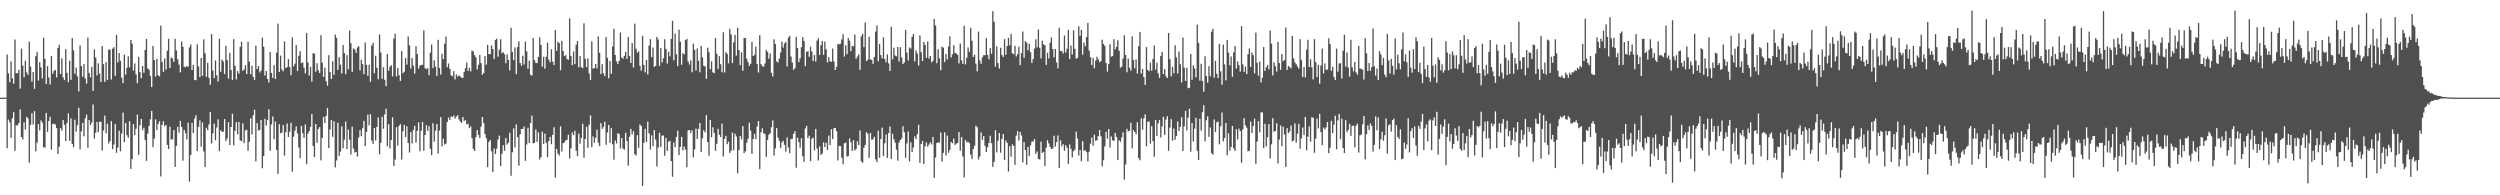 <svg xmlns="http://www.w3.org/2000/svg" width="1920" height="150"><path fill="#4f4f4f" d="M0 75h1v1H0zM1 75h1v1H1zM2 75h1v1H2zM3 75h1v1H3zM4 75h1v1H4zM5 41.817h1v72.062H5zM6 56.344h1v35.452H6zM7 63.137h1v30.849H7zM8 47.12h1v58.695H8zM9 60.068h1v30.817H9zM10 64.245h1v21.904H10zM11 30.331h1v85.479H11zM12 56.232h1v40.041H12zM13 56.202h1v40.06H13zM14 53.62h1v40.879H14zM15 68.115h1v15.885H15zM16 37.315h1v67.912H16zM17 50.361h1v56.713H17zM18 59.356h1v34.452H18zM19 46.658h1v52.82H19zM20 55.55h1v34.138H20zM21 57.543h1v33.367H21zM22 31.931h1v92.985H22zM23 51.16h1v44.807H23zM24 62.704h1v24.28H24zM25 55.282h1v40.417H25zM26 68.314h1v17.043H26zM27 43.197h1v73.044H27zM28 39.835h1v69.725H28zM29 61.942h1v33.333H29zM30 47.706h1v52.444H30zM31 51.78h1v40.762H31zM32 60.194h1v33.909H32zM33 29.006h1v84.198H33zM34 45.149h1v68.084H34zM35 64.403h1v22.351H35zM36 50.768h1v50.52H36zM37 59.509h1v33.399H37zM38 64.89h1v24.752H38zM39 43.085h1v71.84H39zM40 56.516h1v38.796H40zM41 54.453h1v40.497H41zM42 53.666h1v41.978H42zM43 59.402h1v39.014H43zM44 36.903h1v81.325H44zM45 34.403h1v78.359H45zM46 56.786h1v41.575H46zM47 44.808h1v55.431H47zM48 59.381h1v32.74H48zM49 61.542h1v34.303H49zM50 37.72h1v70.606H50zM51 55.998h1v38.496H51zM52 63.055h1v23.989H52zM53 46.623h1v61.47H53zM54 61.359h1v29.579H54zM55 29.148h1v81.449H55zM56 38.589h1v74.461H56zM57 56.689h1v35.248H57zM58 51.938h1v49.137H58zM59 58.644h1v37.505H59zM60 70.118h1v12.598H60zM61 34.866h1v79.78H61zM62 50.789h1v50.133H62zM63 58.905h1v35.523H63zM64 49.189h1v55.514H64zM65 60.201h1v30.687H65zM66 64.238h1v23.786H66zM67 28.903h1v84.61H67zM68 56.017h1v36.079H68zM69 59.386h1v36.608H69zM70 51.308h1v42.815H70zM71 69.814h1v10.433H71zM72 37.832h1v68.688H72zM73 44.154h1v57.793H73zM74 57.948h1v35.688H74zM75 48.64h1v52.703H75zM76 56.474h1v36.963H76zM77 63.025h1v30.611H77zM78 35.321h1v80.357H78zM79 49.326h1v50.87H79zM80 62.888h1v25.951H80zM81 47.71h1v54.761H81zM82 61.343h1v33.756H82zM83 38.052h1v72.071H83zM84 38.132h1v70.19H84zM85 61.1h1v32.001H85zM86 37.386h1v77.267H86zM87 36.273h1v74.731H87zM88 58.223h1v37.079H88zM89 26.807h1v90.549H89zM90 48.003h1v65.306H90zM91 40.681h1v59.718H91zM92 46.745h1v69.437H92zM93 59.647h1v42.907H93zM94 63.771h1v22.76H94zM95 41.938h1v67.226H95zM96 57.289h1v37.205H96zM97 52.018h1v51.831H97zM98 43.288h1v62.506H98zM99 51.73h1v41.424H99zM100 30.723h1v98.995H100zM101 33.41h1v88.748H101zM102 54.204h1v41.041H102zM103 48.766h1v55.077H103zM104 57.09h1v41.799H104zM105 63.828h1v24.182H105zM106 43.625h1v75.322H106zM107 55.348h1v40.925H107zM108 60.036h1v31.357H108zM109 50.672h1v49.258H109zM110 55.804h1v42.298H110zM111 38.345h1v69.096H111zM112 29.853h1v93.676H112zM113 52.551h1v50.032H113zM114 53.604h1v43.065H114zM115 58.303h1v33.314H115zM116 66.891h1v18.254H116zM117 35.234h1v77.787H117zM118 46.145h1v60.304H118zM119 58.781h1v32.852H119zM120 45.325h1v54.61H120zM121 57.756h1v37.363H121zM122 58.697h1v34.369H122zM123 19.682h1v115.839H123zM124 47.495h1v48.473H124zM125 55.211h1v37.901H125zM126 44.93h1v52.106H126zM127 53.391h1v42.628H127zM128 38.985h1v72.319H128zM129 29.762h1v84.681H129zM130 52.242h1v45.127H130zM131 44.213h1v63.076H131zM132 44.875h1v62.062H132zM133 47.511h1v52.378H133zM134 29.794h1v98.4H134zM135 38.731h1v73.278H135zM136 45.511h1v51.865H136zM137 49.59h1v52.289H137zM138 55.529h1v37.317H138zM139 31.908h1v65.635H139zM140 35.928h1v87.464H140zM141 51.189h1v48.528H141zM142 51.746h1v50.538H142zM143 50.688h1v56.331H143zM144 51.322h1v42.902H144zM145 36.404h1v103.04H145zM146 34.174h1v84.807H146zM147 53.755h1v40.565H147zM148 49.94h1v52.261H148zM149 61.517h1v29.588H149zM150 61.535h1v26.938H150zM151 34h1v82.033H151zM152 51.093h1v46.317H152zM153 59.203h1v33.298H153zM154 44.433h1v68.183H154zM155 58.218h1v35.834H155zM156 30.224h1v86.075H156zM157 40.917h1v87.377H157zM158 58.923h1v39.167H158zM159 48.356h1v51.65H159zM160 59.752h1v35.839H160zM161 65.103h1v20.945H161zM162 26.145h1v84.046H162zM163 54.22h1v48.201H163zM164 59.99h1v34.864H164zM165 46.445h1v61.25H165zM166 57.873h1v40.03H166zM167 62.622h1v29.046H167zM168 29.823h1v86.246H168zM169 55.103h1v44.96H169zM170 45.779h1v55.505H170zM171 47.182h1v53.953H171zM172 56.861h1v34.603H172zM173 35.179h1v73.147H173zM174 46.111h1v60.288H174zM175 60.356h1v33.509H175zM176 40.656h1v70.703H176zM177 53.684h1v43.875H177zM178 61.379h1v25.981H178zM179 30.128h1v81.426H179zM180 50.514h1v49.945H180zM181 60.956h1v32.886H181zM182 54.678h1v48.393H182zM183 56.582h1v37.038H183zM184 35.966h1v71.847H184zM185 31.984h1v76.546H185zM186 54.366h1v40.295H186zM187 53.355h1v56.613H187zM188 50.013h1v50.158H188zM189 56.907h1v42.802H189zM190 32.071h1v83.69H190zM191 47.385h1v61.442H191zM192 56.911h1v33.973H192zM193 50.505h1v52.783H193zM194 58.99h1v29.59H194zM195 61.338h1v22.923H195zM196 35.083h1v88.803H196zM197 52.975h1v41.561H197zM198 50.805h1v49.455H198zM199 55.637h1v44.173H199zM200 54.24h1v37.901H200zM201 28.915h1v100.316H201zM202 35.834h1v84.001H202zM203 57.994h1v33.243H203zM204 54.494h1v41.982H204zM205 60.667h1v31.559H205zM206 63.462h1v20.382H206zM207 39.956h1v75.889H207zM208 55.998h1v39.613H208zM209 59.793h1v29.716H209zM210 50.011h1v56.871H210zM211 60.651h1v32.802H211zM212 40.439h1v74.69H212zM213 18.146h1v115.358H213zM214 55.257h1v40.156H214zM215 42.716h1v59.583H215zM216 53.295h1v48.485H216zM217 54.808h1v41.229H217zM218 31.76h1v87.725H218zM219 52.288h1v49.336H219zM220 51.505h1v43.314H220zM221 45.358h1v59.847H221zM222 51.53h1v49.625H222zM223 57.811h1v36.494H223zM224 28.677h1v103.227H224zM225 50.967h1v54.006H225zM226 48.914h1v51.433H226zM227 34.63h1v62.435H227zM228 54.524h1v47.926H228zM229 42.785h1v70.591H229zM230 39.269h1v82.181H230zM231 48.452h1v48.267H231zM232 47.958h1v54.363H232zM233 52.075h1v53.861H233zM234 56.303h1v39.288H234zM235 25.383h1v100.719H235zM236 47.994h1v54.69H236zM237 58.035h1v42.591H237zM238 51.373h1v46.1H238zM239 62.645h1v24.841H239zM240 40.86h1v71.227H240zM241 41.226h1v79.391H241zM242 55.078h1v40.137H242zM243 48.582h1v61.069H243zM244 54.037h1v44.99H244zM245 56.065h1v41.508H245zM246 27.015h1v96.152H246zM247 48.166h1v57.72H247zM248 59.015h1v30.808H248zM249 51.952h1v42.63H249zM250 62.313h1v26.713H250zM251 65.82h1v17.008H251zM252 42.396h1v71.28H252zM253 55.362h1v44.09H253zM254 60.663h1v31.586H254zM255 46.999h1v58.121H255zM256 57.47h1v35.663H256zM257 26.53h1v102.051H257zM258 29.036h1v94.193H258zM259 53.661h1v40.659H259zM260 43.92h1v75.848H260zM261 49.784h1v66.661H261zM262 56.408h1v40.668H262zM263 34.63h1v79.256H263zM264 40.789h1v66.516H264zM265 56.941h1v36.459H265zM266 42.355h1v72.145H266zM267 53.176h1v46.288H267zM268 23.435h1v83.888H268zM269 33.192h1v85.514H269zM270 55.186h1v42.108H270zM271 37.223h1v76.773H271zM272 37.978h1v79.091H272zM273 40.615h1v76.034H273zM274 36.461h1v83.8H274zM275 35.529h1v70.091H275zM276 54.112h1v45.956H276zM277 45.856h1v58.769H277zM278 49.294h1v49.254H278zM279 56.973h1v35.855H279zM280 32.609h1v79.547H280zM281 49.894h1v51.499H281zM282 58.212h1v29.794H282zM283 49.693h1v46.594H283zM284 62.846h1v24.864H284zM285 35.017h1v72.936H285zM286 32.902h1v77.658H286zM287 56.298h1v42.124H287zM288 42.805h1v65.072H288zM289 52.045h1v45.452H289zM290 60.855h1v29.361H290zM291 26.484h1v92.039H291zM292 40.327h1v69.316H292zM293 60.505h1v29.213H293zM294 51.663h1v47.176H294zM295 61.292h1v26.576H295zM296 66.181h1v17.251H296zM297 41.398h1v70.952H297zM298 54.254h1v41.128H298zM299 51.256h1v62.772H299zM300 50.068h1v57.455H300zM301 58.656h1v31.513H301zM302 29.569h1v97.867H302zM303 25.854h1v96.713H303zM304 58.63h1v39.055H304zM305 52.105h1v59.819H305zM306 57.719h1v38.888H306zM307 62.176h1v33.095H307zM308 39.219h1v83.26H308zM309 56.156h1v44.566H309zM310 55.099h1v40.737H310zM311 44.483h1v60.767H311zM312 49.601h1v47.427H312zM313 28.029h1v81.835H313zM314 34.879h1v82.243H314zM315 52.643h1v48.842H315zM316 44.584h1v65.667H316zM317 50.372h1v49.451H317zM318 56.577h1v40.014H318zM319 35.582h1v73.857H319zM320 41.517h1v58.926H320zM321 52.679h1v41.327H321zM322 50.452h1v65.725H322zM323 49.94h1v50.531H323zM324 49.747h1v43.914H324zM325 23.314h1v92.46H325zM326 52.391h1v51.291H326zM327 53.197h1v42.927H327zM328 52.277h1v48.29H328zM329 57.706h1v39.213H329zM330 40.402h1v73.88H330zM331 34.225h1v85.01H331zM332 52.334h1v42.277H332zM333 46.328h1v62.403H333zM334 51.105h1v49.233H334zM335 58.331h1v36.922H335zM336 30.565h1v87.416H336zM337 52.126h1v48.116H337zM338 57.223h1v32.749H338zM339 41.286h1v71.135H339zM340 45.374h1v61.179H340zM341 33.593h1v77.436H341zM342 28.054h1v82.273H342zM343 51.617h1v42.083H343zM344 48.761h1v41.494H344zM345 52.821h1v39.425H345zM346 57.877h1v31.504H346zM347 58.58h1v31.309H347zM348 54.63h1v34.076H348zM349 61.008h1v30.112H349zM350 57.136h1v32.424H350zM351 58.905h1v29.577H351zM352 57.873h1v33.774H352zM353 58.694h1v34.651H353zM354 59.702h1v34.644H354zM355 59.834h1v30.016H355zM356 55.071h1v37.812H356zM357 52.35h1v39.913H357zM358 47.974h1v47.567H358zM359 54.417h1v40.627H359zM360 52.114h1v46.322H360zM361 54.909h1v42.223H361zM362 38.731h1v67.443H362zM363 39.647h1v74.681H363zM364 42.371h1v73.573H364zM365 44.103h1v61.254H365zM366 53.329h1v46.642H366zM367 49.768h1v53.816H367zM368 42.171h1v63.827H368zM369 48.507h1v48.798H369zM370 57.369h1v32.502H370zM371 56.094h1v38.501H371zM372 42.995h1v59.988H372zM373 49.647h1v56.473H373zM374 34.472h1v93.875H374zM375 41.501h1v67.562H375zM376 41.592h1v65.921H376zM377 34.863h1v81.385H377zM378 37.669h1v94.411H378zM379 45.257h1v68.851H379zM380 30.606h1v87.668H380zM381 29.702h1v84.488H381zM382 43.57h1v63.612H382zM383 38.161h1v65.988H383zM384 30.098h1v97.425H384zM385 40.846h1v77.251H385zM386 40.102h1v71.389H386zM387 41.668h1v74.118H387zM388 48.539h1v57.489H388zM389 41.81h1v69.178H389zM390 46.062h1v63.529H390zM391 53.996h1v47.958H391zM392 21.297h1v113.715H392zM393 39.99h1v76.97H393zM394 46.088h1v52.481H394zM395 36.433h1v76.713H395zM396 56.953h1v38.599H396zM397 36.095h1v69.162H397zM398 31.734h1v95.509H398zM399 48.376h1v54.802H399zM400 50.464h1v48.487H400zM401 42.771h1v56.276H401zM402 49.503h1v47.658H402zM403 31.908h1v91.616H403zM404 39.494h1v71.46H404zM405 52.863h1v45.26H405zM406 46.49h1v63.406H406zM407 57.369h1v37.098H407zM408 58.136h1v30.62H408zM409 29.253h1v80.824H409zM410 46.191h1v63.523H410zM411 48.182h1v51.332H411zM412 48.502h1v60.465H412zM413 43.687h1v58.018H413zM414 28.631h1v93.877H414zM415 34.518h1v86.146H415zM416 51.151h1v50.034H416zM417 43.595h1v67.006H417zM418 52.755h1v49.904H418zM419 43.687h1v65.928H419zM420 32.801h1v87.858H420zM421 45.811h1v62.525H421zM422 47.873h1v57.221H422zM423 37.791h1v72.943H423zM424 47.365h1v56.205H424zM425 49.967h1v47.755H425zM426 23.06h1v113.376H426zM427 39.061h1v75.317H427zM428 32.018h1v85.962H428zM429 33.067h1v86.306H429zM430 53.986h1v43.024H430zM431 31.4h1v84.928H431zM432 39.153h1v70.81H432zM433 43.121h1v66.251H433zM434 42.343h1v65.484H434zM435 45.433h1v61.932H435zM436 45.861h1v57.576H436zM437 14.138h1v107.507H437zM438 43.055h1v70.895H438zM439 50.059h1v51.65H439zM440 39.581h1v64.223H440zM441 49.276h1v51.199H441zM442 34.371h1v81.27H442zM443 31.485h1v88.457H443zM444 51.679h1v50.961H444zM445 42.943h1v67.421H445zM446 51.551h1v54.372H446zM447 52.4h1v42.637H447zM448 17.928h1v103.223H448zM449 45.129h1v61.646H449zM450 51.514h1v45.93H450zM451 44.772h1v68.675H451zM452 56.394h1v39.513H452zM453 61.471h1v27.155H453zM454 31.794h1v81.222H454zM455 52.725h1v52.065H455zM456 52.238h1v57.338H456zM457 49.072h1v56.809H457zM458 52.579h1v47.006H458zM459 28.004h1v81.494H459zM460 40.48h1v71.687H460zM461 56.756h1v37.805H461zM462 49.297h1v49.609H462zM463 56.282h1v41.128H463zM464 58.431h1v35.022H464zM465 28.457h1v82.728H465zM466 44.412h1v57.317H466zM467 60.109h1v35.86H467zM468 46.916h1v62.79H468zM469 56.618h1v41.824H469zM470 35.625h1v75.225H470zM471 22.11h1v100.565H471zM472 42.217h1v65.676H472zM473 47.136h1v63.028H473zM474 49.26h1v52.998H474zM475 46.761h1v56.139H475zM476 24.98h1v89.041H476zM477 44.108h1v61.982H477zM478 45.129h1v68.938H478zM479 42.888h1v72.023H479zM480 39.711h1v62.264H480zM481 45.087h1v63.264H481zM482 28.528h1v98.675H482zM483 43.071h1v62.016H483zM484 48.397h1v50.572H484zM485 33.051h1v70.142H485zM486 51.791h1v48.984H486zM487 18.173h1v100.171H487zM488 37.36h1v82.207H488zM489 40.519h1v63.188H489zM490 39.381h1v74.056H490zM491 50.567h1v45.045H491zM492 54.215h1v42.612H492zM493 27.512h1v115.272H493zM494 49.814h1v59.895H494zM495 55.627h1v43.312H495zM496 46.074h1v62.937H496zM497 57.195h1v36.255H497zM498 35.046h1v67.391H498zM499 30.038h1v84.786H499zM500 43.884h1v60.112H500zM501 36.504h1v75.821H501zM502 51.423h1v48.494H502zM503 50.622h1v56.521H503zM504 28.29h1v99.634H504zM505 30.315h1v82.969H505zM506 50.51h1v51.419H506zM507 36.765h1v76.056H507zM508 47.978h1v56.185H508zM509 44.772h1v59.274H509zM510 30.155h1v89.462H510zM511 37.562h1v68.361H511zM512 48.747h1v67.185H512zM513 39.681h1v69.171H513zM514 43.259h1v64.809H514zM515 29.83h1v93.871H515zM516 15.951h1v119.824H516zM517 46.262h1v63.198H517zM518 25.854h1v87.191H518zM519 41.693h1v63.488H519zM520 50.809h1v49.613H520zM521 22.806h1v96.276H521zM522 32.009h1v80.696H522zM523 49.718h1v55.457H523zM524 40.871h1v74.635H524zM525 41.776h1v70.792H525zM526 30.702h1v84.259H526zM527 29.874h1v98.599H527zM528 47.294h1v52.962H528zM529 49.551h1v50.249H529zM530 46.278h1v55.768H530zM531 55.499h1v44.555H531zM532 33.563h1v87.338H532zM533 38.232h1v76.542H533zM534 54.188h1v44.548H534zM535 37.212h1v69.487H535zM536 46.603h1v52.389H536zM537 55.508h1v38.954H537zM538 35.307h1v81.488H538zM539 44.092h1v62.099H539zM540 50.452h1v49.535H540zM541 51.013h1v50.657H541zM542 60.567h1v27.844H542zM543 36.573h1v72.55H543zM544 40.098h1v79.579H544zM545 53.167h1v38.929H545zM546 47.081h1v58.313H546zM547 55.556h1v42.22H547zM548 56.165h1v45.88H548zM549 29.214h1v86.592H549zM550 41.267h1v69.197H550zM551 53.059h1v45.887H551zM552 43.13h1v60.449H552zM553 49.368h1v55.914H553zM554 55.499h1v39.421H554zM555 24.783h1v95.413H555zM556 55.703h1v51.016H556zM557 40.011h1v64.271H557zM558 41.348h1v69.416H558zM559 48.619h1v60.188H559zM560 22.14h1v95.337H560zM561 26.436h1v89.359H561zM562 48.457h1v53.36H562zM563 32.526h1v82.847H563zM564 26.658h1v76.063H564zM565 42.659h1v62.174H565zM566 21.339h1v111.682H566zM567 38.461h1v76.917H567zM568 50.043h1v54.294H568zM569 40.185h1v66.85H569zM570 54.396h1v42.472H570zM571 29.061h1v88.471H571zM572 29.285h1v86.885H572zM573 45.037h1v64.594H573zM574 47.749h1v58.883H574zM575 50.661h1v43.584H575zM576 49.01h1v51.378H576zM577 32.206h1v85.978H577zM578 43.034h1v63.756H578zM579 42.064h1v60.716H579zM580 35.779h1v71.144H580zM581 49.244h1v47.922H581zM582 55.719h1v37.235H582zM583 27.033h1v102.843H583zM584 49.23h1v52.332H584zM585 50.885h1v47.668H585zM586 51.139h1v51.135H586zM587 48.743h1v54.273H587zM588 38.283h1v82.232H588zM589 39.853h1v67.588H589zM590 45.099h1v58.389H590zM591 41.13h1v61.291H591zM592 55.861h1v41.879H592zM593 58.731h1v33.756H593zM594 30.132h1v89.311H594zM595 33.875h1v80.108H595zM596 47.09h1v51.3H596zM597 47.953h1v57.704H597zM598 45.003h1v63.145H598zM599 40.368h1v73.328H599zM600 32.009h1v77.429H600zM601 36.504h1v71.634H601zM602 33.458h1v77.789H602zM603 32.231h1v84.15H603zM604 51.022h1v54.518H604zM605 28.878h1v84.385H605zM606 27.523h1v90.059H606zM607 43.355h1v63.481H607zM608 48.074h1v58.524H608zM609 53.661h1v49.094H609zM610 52.391h1v48.439H610zM611 28.294h1v100.508H611zM612 36.836h1v68.892H612zM613 47.791h1v61.312H613zM614 44.813h1v68.659H614zM615 36.282h1v69.874H615zM616 28.445h1v91.582H616zM617 31.464h1v92.822H617zM618 50.864h1v47.782H618zM619 39.876h1v56.809H619zM620 39.214h1v66.896H620zM621 43.588h1v60.641H621zM622 35.859h1v87.908H622zM623 39.601h1v67.072H623zM624 46.841h1v58.75H624zM625 42.277h1v73.248H625zM626 47.227h1v51.79H626zM627 31.144h1v82.918H627zM628 29.366h1v93.935H628zM629 42.206h1v70.24H629zM630 34.657h1v84.324H630zM631 31.419h1v86.388H631zM632 42.064h1v67.292H632zM633 31.906h1v81.073H633zM634 37.953h1v71.73H634zM635 47.923h1v67.187H635zM636 43.9h1v60.245H636zM637 47.028h1v64.347H637zM638 47.582h1v51.694H638zM639 37.267h1v69.531H639zM640 47.241h1v51.277H640zM641 53.751h1v44.452H641zM642 51.384h1v49.451H642zM643 33.73h1v89.51H643zM644 34.062h1v77.972H644zM645 33.584h1v78.583H645zM646 30.199h1v90.893H646zM647 26.266h1v99.904H647zM648 43.405h1v66.704H648zM649 34.788h1v74.619H649zM650 41.613h1v78.593H650zM651 29.198h1v90.712H651zM652 31.242h1v75.072H652zM653 39.285h1v70.032H653zM654 35.342h1v80.549H654zM655 35.557h1v72.103H655zM656 26.45h1v89.153H656zM657 45.211h1v69.297H657zM658 43.421h1v65.052H658zM659 41.705h1v69.796H659zM660 53.616h1v46.594H660zM661 27.853h1v96.098H661zM662 26.033h1v99.016H662zM663 36.266h1v77.233H663zM664 17.324h1v94.014H664zM665 46.886h1v54.717H665zM666 45.879h1v56.878H666zM667 28.265h1v92.998H667zM668 45.637h1v56.514H668zM669 45.937h1v61.316H669zM670 48.974h1v58.011H670zM671 43.792h1v61.215H671zM672 24.239h1v98.173H672zM673 19.51h1v105.115H673zM674 47.06h1v53.333H674zM675 33.808h1v87.352H675zM676 42.309h1v64.482H676zM677 44.829h1v53.197H677zM678 28.603h1v91.144H678zM679 45.337h1v64.676H679zM680 47.807h1v55.502H680zM681 41.776h1v79.471H681zM682 48.695h1v53.502H682zM683 54.517h1v42.644H683zM684 20.643h1v101.488H684zM685 45.534h1v57.153H685zM686 36.628h1v70.311H686zM687 42.67h1v66.899H687zM688 43.254h1v71.682H688zM689 36.063h1v87.345H689zM690 47.312h1v62.156H690zM691 36.227h1v71.27H691zM692 44.154h1v62.165H692zM693 49.113h1v47.86H693zM694 47.994h1v53.614H694zM695 22.939h1v98.247H695zM696 40.448h1v69.661H696zM697 46.399h1v54.626H697zM698 36.436h1v87.576H698zM699 37.319h1v71.945H699zM700 28.324h1v88.395H700zM701 26.049h1v87.191H701zM702 47.145h1v57.663H702zM703 38.736h1v68.192H703zM704 41.123h1v61.968H704zM705 50.29h1v45.605H705zM706 27.191h1v97.965H706zM707 40.16h1v70.387H707zM708 46.882h1v61.371H708zM709 32.151h1v93.768H709zM710 34.518h1v77.94H710zM711 44.376h1v64.981H711zM712 31.801h1v80.883H712zM713 44.971h1v66.034H713zM714 43.005h1v66.246H714zM715 47.861h1v63.076H715zM716 46.683h1v58.457H716zM717 14.596h1v121.987H717zM718 19.549h1v101.494H718zM719 48.528h1v61.296H719zM720 37.857h1v71.556H720zM721 44.788h1v64.55H721zM722 53.899h1v47.78H722zM723 35.825h1v88.359H723zM724 36.607h1v80.742H724zM725 47.74h1v53.953H725zM726 41.4h1v78.029H726zM727 45.678h1v58.393H727zM728 35.758h1v81.598H728zM729 27.914h1v87.242H729zM730 44.138h1v64.919H730zM731 41.725h1v68.363H731zM732 34.726h1v71.698H732zM733 40.707h1v70.577H733zM734 40.993h1v69.361H734zM735 42.13h1v67.688H735zM736 48.695h1v52.719H736zM737 33.543h1v82.145H737zM738 46.319h1v58.931H738zM739 49.036h1v71.129H739zM740 19.81h1v116.519H740zM741 49.468h1v58.176H741zM742 44.225h1v65.159H742zM743 36.436h1v72.412H743zM744 39.764h1v70.204H744zM745 21.332h1v97.381H745zM746 31.286h1v90.861H746zM747 43.767h1v70.65H747zM748 41.931h1v69.991H748zM749 48.919h1v47.626H749zM750 54.799h1v42.921H750zM751 24.266h1v98.256H751zM752 46.42h1v73.864H752zM753 49.043h1v52.621H753zM754 44.03h1v63.351H754zM755 42.396h1v62.042H755zM756 42.405h1v69.625H756zM757 29.336h1v87.379H757zM758 42.185h1v70.964H758zM759 45.509h1v64.239H759zM760 36.916h1v67.313H760zM761 41.192h1v68.718H761zM762 8.562h1v119.668H762zM763 16.807h1v107.434H763zM764 51.185h1v48.853H764zM765 35.637h1v81.389H765zM766 48.452h1v59.574H766zM767 52.654h1v49.471H767zM768 36.649h1v80.657H768zM769 42.222h1v64.392H769zM770 43.716h1v59.217H770zM771 30.119h1v92.786H771zM772 42.043h1v65.901H772zM773 35.328h1v74.406H773zM774 29.027h1v102.694H774zM775 34.845h1v77.425H775zM776 25.937h1v94.427H776zM777 40.89h1v70.011H777zM778 41.586h1v70.453H778zM779 35.179h1v91.456H779zM780 43.364h1v60.769H780zM781 41.586h1v59.091H781zM782 35.912h1v72.062H782zM783 50.072h1v51.266H783zM784 40.794h1v63.268H784zM785 24.239h1v100.435H785zM786 44.362h1v64.694H786zM787 31.618h1v83.619H787zM788 32.693h1v93.859H788zM789 38.615h1v74.255H789zM790 33.593h1v86.283H790zM791 40.098h1v71.524H791zM792 48.349h1v60.424H792zM793 45.321h1v63.248H793zM794 37.335h1v69.416H794zM795 30.144h1v87.922H795zM796 36.349h1v80.009H796zM797 22.659h1v99.421H797zM798 36.644h1v85.873H798zM799 44.92h1v63.893H799zM800 31.24h1v86.228H800zM801 34.122h1v82.497H801zM802 34.799h1v92.774H802zM803 49.876h1v63.553H803zM804 40.505h1v67.205H804zM805 44.98h1v65.166H805zM806 32.817h1v79.92H806zM807 28.748h1v85.706H807zM808 37.695h1v76.384H808zM809 44.041h1v60.224H809zM810 37.569h1v75.01H810zM811 47.907h1v61.245H811zM812 52.517h1v51.515H812zM813 21.307h1v107.67H813zM814 39.072h1v68.755H814zM815 39.31h1v73.035H815zM816 41.048h1v69.636H816zM817 27.262h1v88.542H817zM818 40.368h1v71.19H818zM819 37.36h1v76.093H819zM820 23.014h1v102.847H820zM821 45.367h1v65.576H821zM822 35.001h1v79.265H822zM823 41.796h1v79.096H823zM824 23.293h1v92.76H824zM825 37.486h1v77.459H825zM826 45.078h1v56.006H826zM827 44.529h1v61.852H827zM828 20.181h1v99.267H828zM829 27.583h1v87.583H829zM830 22.989h1v100.92H830zM831 41.988h1v66.439H831zM832 32.68h1v83.14H832zM833 35.55h1v79.787H833zM834 28.466h1v88.427H834zM835 17.619h1v106.388H835zM836 38.844h1v77.633H836zM837 43.918h1v66.425H837zM838 49.986h1v55.672H838zM839 44.392h1v67.558H839zM840 52.439h1v51.06H840zM841 46.628h1v61.545H841zM842 43.554h1v64.122H842zM843 45.575h1v59.032H843zM844 47.816h1v51.964H844zM845 46.877h1v57.826H845zM846 30.453h1v97.379H846zM847 33.691h1v89.384H847zM848 35.3h1v77.208H848zM849 48.431h1v52.802H849zM850 54.975h1v51.536H850zM851 49.228h1v49.84H851zM852 33.975h1v79.4H852zM853 43.478h1v61.362H853zM854 43.105h1v64.635H854zM855 30.093h1v78.192H855zM856 37.862h1v64.218H856zM857 35.937h1v69.283H857zM858 30.881h1v92.078H858zM859 38.953h1v68.773H859zM860 51.954h1v57.013H860zM861 51.226h1v54.365H861zM862 44.936h1v56.672H862zM863 27.145h1v110.728H863zM864 42.208h1v84.148H864zM865 55.504h1v43.477H865zM866 45.007h1v55.976H866zM867 51.952h1v48.478H867zM868 54.224h1v40.076H868zM869 27.914h1v86.102H869zM870 46.008h1v54.001H870zM871 52.439h1v48.924H871zM872 45.683h1v57.409H872zM873 56.499h1v37.425H873zM874 35.458h1v85.942H874zM875 24.534h1v98.567H875zM876 56.52h1v34.31H876zM877 53h1v46.569H877zM878 59.168h1v31.712H878zM879 65.231h1v22.632H879zM880 36.145h1v76.214H880zM881 53.584h1v39.94H881zM882 54.696h1v38.62H882zM883 48.127h1v62.145H883zM884 54.213h1v42.726H884zM885 45.275h1v63.051H885zM886 34.975h1v85.434H886zM887 53.375h1v38.688H887zM888 48.051h1v56.365H888zM889 56.282h1v38.375H889zM890 59.777h1v32.47H890zM891 42.902h1v62.719H891zM892 39.835h1v57.189H892zM893 56.882h1v32.836H893zM894 53.034h1v50.595H894zM895 58.603h1v33.319H895zM896 59.889h1v29.345H896zM897 25.362h1v90.478H897zM898 45.449h1v52.527H898zM899 58.603h1v32.884H899zM900 51.375h1v56.702H900zM901 56.303h1v42.387H901zM902 34.701h1v72.685H902zM903 44.03h1v60.435H903zM904 56.49h1v36.773H904zM905 39.585h1v61.057H905zM906 49.381h1v48.013H906zM907 63.274h1v26.718H907zM908 28.885h1v87.098H908zM909 51.897h1v45.164H909zM910 62.1h1v23.012H910zM911 52.068h1v48.004H911zM912 67.749h1v22.623H912zM913 67.355h1v16.164H913zM914 41.425h1v75.123H914zM915 61.189h1v33.298H915zM916 50.169h1v58.517H916zM917 52.563h1v46.267H917zM918 59.377h1v31.094H918zM919 18.965h1v96.846H919zM920 32.989h1v89.915H920zM921 61.972h1v29.229H921zM922 48.994h1v51.428H922zM923 62.192h1v23.948H923zM924 70.438h1v10.334H924zM925 43.243h1v65.301H925zM926 58.285h1v34.09H926zM927 63.457h1v25.882H927zM928 50.864h1v54.264H928zM929 58.578h1v39.291H929zM930 24.413h1v93.252H930zM931 22.192h1v96.601H931zM932 59.626h1v32.149H932zM933 46.758h1v54.704H933zM934 56.644h1v37.276H934zM935 59.901h1v33.47H935zM936 33.817h1v77.05H936zM937 54.712h1v42.328H937zM938 64.966h1v21.479H938zM939 34.245h1v74.33H939zM940 49.477h1v56.445H940zM941 61.693h1v32.786H941zM942 30.693h1v88.567H942zM943 40.343h1v61.991H943zM944 50.244h1v65.393H944zM945 43.437h1v69.467H945zM946 58.951h1v37.764H946zM947 40.311h1v73.788H947zM948 35.378h1v80.54H948zM949 52.668h1v46.624H949zM950 47.191h1v59.936H950zM951 50.118h1v48.638H951zM952 55.042h1v45.576H952zM953 20.052h1v104.967H953zM954 49.468h1v49.986H954zM955 55.186h1v35.548H955zM956 51.121h1v45.136H956zM957 56.937h1v41.099H957zM958 41.581h1v74.708H958zM959 37.299h1v78.421H959zM960 51.384h1v42.023H960zM961 40.423h1v61.728H961zM962 42.384h1v54.319H962zM963 56.307h1v34.777H963zM964 25.026h1v100.79H964zM965 48.132h1v60.611H965zM966 58.122h1v34.907H966zM967 47.298h1v54.431H967zM968 63.288h1v23.035H968zM969 59.692h1v26.693H969zM970 36.154h1v77.549H970zM971 54.499h1v40.574H971zM972 51.659h1v60.751H972zM973 49.894h1v55.496H973zM974 53.35h1v42.003H974zM975 23.367h1v98.405H975zM976 33.501h1v77.391H976zM977 57.898h1v32.861H977zM978 47.878h1v53.42H978zM979 50.855h1v49.762H979zM980 54.911h1v39.805H980zM981 32.213h1v93.324H981zM982 48.365h1v58.858H982zM983 53.675h1v42.662H983zM984 41.476h1v70.808H984zM985 47.003h1v50.316H985zM986 46.088h1v57.258H986zM987 21.085h1v107.114H987zM988 53.721h1v44.706H988zM989 50.615h1v51.689H989zM990 51.526h1v49.382H990zM991 52.476h1v44.001H991zM992 27.654h1v80.828H992zM993 44.82h1v63.111H993zM994 47.914h1v46.855H994zM995 49.411h1v60.144H995zM996 50.988h1v51.724H996zM997 52.75h1v42.408H997zM998 30.038h1v84.095H998zM999 45.982h1v60.382H999zM1000 59.168h1v38.787H1000zM1001 51.398h1v52.303H1001zM1002 59.367h1v30.442H1002zM1003 38.04h1v77.363H1003zM1004 30.59h1v74.392H1004zM1005 51.537h1v45.502H1005zM1006 45.442h1v63.342H1006zM1007 51.704h1v38.304H1007zM1008 60.992h1v29.476H1008zM1009 30.043h1v87.313H1009zM1010 47.704h1v58.727H1010zM1011 59.193h1v31.865H1011zM1012 49.743h1v48.938H1012zM1013 64.24h1v23.207H1013zM1014 50.256h1v51.22H1014zM1015 37.308h1v74.173H1015zM1016 56.332h1v41.657H1016zM1017 48.731h1v50.595H1017zM1018 53.497h1v44.351H1018zM1019 53.437h1v40.245H1019zM1020 29.37h1v88.254H1020zM1021 33.868h1v79.611H1021zM1022 54.424h1v38.347H1022zM1023 51.192h1v51.051H1023zM1024 59.072h1v36.718H1024zM1025 61.439h1v27.507H1025zM1026 37.308h1v77.366H1026zM1027 55.048h1v37.418H1027zM1028 48.669h1v38.853H1028zM1029 48.582h1v58.299H1029zM1030 60.246h1v30.833H1030zM1031 38.924h1v74.747H1031zM1032 26.699h1v90.915H1032zM1033 51.226h1v41.062H1033zM1034 40.265h1v61.236H1034zM1035 51.917h1v47.892H1035zM1036 58.823h1v36.26H1036zM1037 30.592h1v73.79H1037zM1038 51.588h1v45.01H1038zM1039 54.803h1v41.698H1039zM1040 47.562h1v65.471H1040zM1041 55.591h1v40.936H1041zM1042 57.31h1v37.636H1042zM1043 35.25h1v81.952H1043zM1044 52.693h1v51.227H1044zM1045 52.821h1v50.515H1045zM1046 53.483h1v42.016H1046zM1047 61.1h1v28.054H1047zM1048 29.322h1v93.065H1048zM1049 40.956h1v62.094H1049zM1050 54.586h1v41.641H1050zM1051 48.315h1v51.469H1051zM1052 54.357h1v40.396H1052zM1053 51.572h1v45.134H1053zM1054 21.897h1v94.564H1054zM1055 50.997h1v60.236H1055zM1056 58.076h1v31.33H1056zM1057 52.659h1v47.464H1057zM1058 61.459h1v28.734H1058zM1059 39.219h1v75.29H1059zM1060 41.851h1v65.168H1060zM1061 50.068h1v51.078H1061zM1062 44.463h1v63.603H1062zM1063 57.289h1v46.574H1063zM1064 59.306h1v31.621H1064zM1065 26.012h1v92.023H1065zM1066 46.399h1v49.984H1066zM1067 56.465h1v38.954H1067zM1068 45.234h1v55.85H1068zM1069 50.597h1v41.641H1069zM1070 57.385h1v33.74H1070zM1071 29.432h1v93.559H1071zM1072 53.263h1v42.877H1072zM1073 41.952h1v63.227H1073zM1074 48.603h1v58.075H1074zM1075 53.238h1v46.022H1075zM1076 37.832h1v84.594H1076zM1077 24.987h1v96.818H1077zM1078 47.019h1v62.435H1078zM1079 41.801h1v72.461H1079zM1080 47.868h1v63.083H1080zM1081 58.994h1v31.84H1081zM1082 38.853h1v78.199H1082zM1083 52.055h1v48.647H1083zM1084 55.799h1v42.664H1084zM1085 37.848h1v68.075H1085zM1086 53.025h1v44.081H1086zM1087 28.564h1v83.248H1087zM1088 31.689h1v87.954H1088zM1089 55.341h1v41.27H1089zM1090 48.116h1v50.835H1090zM1091 56.719h1v36.617H1091zM1092 63.828h1v23.637H1092zM1093 35.728h1v79.529H1093zM1094 53.03h1v45.555H1094zM1095 59.026h1v36.443H1095zM1096 49.915h1v58.679H1096zM1097 59.452h1v33.227H1097zM1098 62.775h1v28.924H1098zM1099 29.173h1v86.246H1099zM1100 50.402h1v42.06H1100zM1101 59.388h1v30.787H1101zM1102 49.498h1v47.217H1102zM1103 63.599h1v22.241H1103zM1104 43.964h1v74.875H1104zM1105 45.998h1v60.65H1105zM1106 54.062h1v41.524H1106zM1107 49.386h1v53.397H1107zM1108 55.74h1v41.472H1108zM1109 54.03h1v37.567H1109zM1110 31.577h1v95.301H1110zM1111 40.285h1v64.829H1111zM1112 54.021h1v40.941H1112zM1113 41.521h1v67.059H1113zM1114 53.025h1v49.879H1114zM1115 39.498h1v74.676H1115zM1116 42.421h1v68.135H1116zM1117 52.522h1v45.997H1117zM1118 42.405h1v61.714H1118zM1119 53.146h1v55.093H1119zM1120 49.397h1v47.505H1120zM1121 30.755h1v83.607H1121zM1122 42.801h1v73.076H1122zM1123 55.895h1v46.256H1123zM1124 27.024h1v88.162H1124zM1125 45.708h1v64.418H1125zM1126 48.768h1v55.628H1126zM1127 30.077h1v90.657H1127zM1128 48.116h1v50.966H1128zM1129 47.852h1v57.743H1129zM1130 43.268h1v60.52H1130zM1131 51.551h1v41.204H1131zM1132 36.79h1v82.607H1132zM1133 35.49h1v75.752H1133zM1134 56.332h1v40.478H1134zM1135 50.006h1v47.775H1135zM1136 56.161h1v40.385H1136zM1137 65.529h1v20.261H1137zM1138 33.572h1v87.258H1138zM1139 53.288h1v47.466H1139zM1140 58.102h1v35.356H1140zM1141 49.889h1v56.53H1141zM1142 56.687h1v36.384H1142zM1143 39.798h1v66.4H1143zM1144 30.801h1v83.724H1144zM1145 51.476h1v43.14H1145zM1146 54.824h1v42.154H1146zM1147 58.589h1v36.718H1147zM1148 63.666h1v21.875H1148zM1149 34.149h1v79.654H1149zM1150 38.985h1v62.277H1150zM1151 58.564h1v36.157H1151zM1152 48.857h1v53.081H1152zM1153 55.733h1v39.167H1153zM1154 60.388h1v31.032H1154zM1155 34.341h1v78.592H1155zM1156 44.408h1v54.527H1156zM1157 57.731h1v34.932H1157zM1158 46.287h1v58.466H1158zM1159 56.719h1v43.802H1159zM1160 32.217h1v79.316H1160zM1161 40.794h1v66.642H1161zM1162 56.632h1v41.362H1162zM1163 44.595h1v63.914H1163zM1164 48.93h1v52.632H1164zM1165 53.458h1v40.275H1165zM1166 16.667h1v103.996H1166zM1167 46.616h1v63.463H1167zM1168 52.913h1v46.841H1168zM1169 43.904h1v63.42H1169zM1170 43.872h1v59.602H1170zM1171 57.786h1v33.552H1171zM1172 38.42h1v74.214H1172zM1173 52.197h1v45.36H1173zM1174 40.084h1v61.108H1174zM1175 40.631h1v57.299H1175zM1176 45.22h1v57.638H1176zM1177 34.229h1v89.95H1177zM1178 34.662h1v74.614H1178zM1179 56.831h1v34.365H1179zM1180 37.752h1v57.13H1180zM1181 52.984h1v42.337H1181zM1182 61.372h1v25.331H1182zM1183 27.711h1v94.211H1183zM1184 53.366h1v45.672H1184zM1185 56.348h1v32.062H1185zM1186 47.96h1v61.513H1186zM1187 57.287h1v35.514H1187zM1188 30.357h1v80.941H1188zM1189 31.055h1v87.835H1189zM1190 56.049h1v38.83H1190zM1191 43.625h1v63.47H1191zM1192 48.161h1v55.438H1192zM1193 42.959h1v65.91H1193zM1194 30.153h1v98.961H1194zM1195 40.972h1v66.546H1195zM1196 54.311h1v42.641H1196zM1197 58.813h1v32.808H1197zM1198 59.342h1v29.984H1198zM1199 57.841h1v32.614H1199zM1200 59.736h1v29.787H1200zM1201 60.173h1v28.421H1201zM1202 55.804h1v35.738H1202zM1203 57.344h1v34.656H1203zM1204 59.756h1v29.469H1204zM1205 55.854h1v34.596H1205zM1206 57.426h1v37.377H1206zM1207 55.449h1v39.309H1207zM1208 55.554h1v38.137H1208zM1209 53.899h1v40.03H1209zM1210 54.417h1v38.018H1210zM1211 52.142h1v42.316H1211zM1212 53.151h1v45.372H1212zM1213 50.656h1v47.02H1213zM1214 51.668h1v45.18H1214zM1215 33.746h1v92.426H1215zM1216 46.836h1v61.998H1216zM1217 14.266h1v94.515H1217zM1218 45.007h1v54.898H1218zM1219 48.431h1v52.216H1219zM1220 50.068h1v47.414H1220zM1221 42.979h1v62.277H1221zM1222 56.561h1v38.135H1222zM1223 57.541h1v35.443H1223zM1224 57.497h1v37.713H1224zM1225 41.164h1v60.783H1225zM1226 28.599h1v101.531H1226zM1227 32.105h1v94.647H1227zM1228 36.928h1v75.736H1228zM1229 29.711h1v90.581H1229zM1230 31.785h1v74.081H1230zM1231 23.547h1v109.256H1231zM1232 36.994h1v79.274H1232zM1233 18.69h1v104.985H1233zM1234 28.354h1v88.036H1234zM1235 43.38h1v64.152H1235zM1236 13.209h1v113.744H1236zM1237 29.553h1v100.618H1237zM1238 36.182h1v77.384H1238zM1239 29.061h1v92.644H1239zM1240 36.8h1v76.979H1240zM1241 43.941h1v62.591H1241zM1242 40.826h1v70.314H1242zM1243 50.056h1v59.95H1243zM1244 25.559h1v88.107H1244zM1245 24.179h1v100.787H1245zM1246 49.823h1v52.861H1246zM1247 32.364h1v79.869H1247zM1248 41.526h1v53.726H1248zM1249 41.846h1v65.427H1249zM1250 31.439h1v80.703H1250zM1251 42.41h1v64.548H1251zM1252 39.574h1v62.669H1252zM1253 34.154h1v86.015H1253zM1254 41.759h1v69.263H1254zM1255 53.197h1v41.84H1255zM1256 26.166h1v90.101H1256zM1257 42.064h1v65.251H1257zM1258 49.223h1v50.723H1258zM1259 43.65h1v65.498H1259zM1260 58.39h1v30.387H1260zM1261 29.86h1v83.385H1261zM1262 29.814h1v85.55H1262zM1263 40.755h1v65.349H1263zM1264 39.702h1v70.286H1264zM1265 45.875h1v59.107H1265zM1266 38.244h1v67.059H1266zM1267 30.098h1v97.954H1267zM1268 37.152h1v80.941H1268zM1269 44.428h1v61.259H1269zM1270 40.869h1v79.098H1270zM1271 46.296h1v56.97H1271zM1272 47.635h1v66.514H1272zM1273 31.801h1v91.124H1273zM1274 42.675h1v67.906H1274zM1275 42.213h1v70.121H1275zM1276 42.847h1v68.895H1276zM1277 43.941h1v60.522H1277zM1278 40.606h1v82.795H1278zM1279 19.595h1v114.106H1279zM1280 44.479h1v68.254H1280zM1281 42.604h1v62.694H1281zM1282 45.836h1v55.106H1282zM1283 54.279h1v34.447H1283zM1284 15.555h1v124.793H1284zM1285 43.371h1v65.985H1285zM1286 46.461h1v65.452H1286zM1287 42.442h1v66.78H1287zM1288 52.226h1v54.58H1288zM1289 39.356h1v76.729H1289zM1290 38.773h1v85.764H1290zM1291 48.269h1v47.53H1291zM1292 51.272h1v54.923H1292zM1293 46.758h1v57.041H1293zM1294 53.247h1v48.492H1294zM1295 35.641h1v78.27H1295zM1296 43.996h1v57.256H1296zM1297 53.062h1v43.983H1297zM1298 47.195h1v74.763H1298zM1299 50.164h1v52.44H1299zM1300 56.774h1v39.377H1300zM1301 25.941h1v105.638H1301zM1302 46.591h1v52.202H1302zM1303 54.382h1v42.412H1303zM1304 50.082h1v44.843H1304zM1305 55.941h1v33.328H1305zM1306 37.049h1v76.809H1306zM1307 37.816h1v77.858H1307zM1308 57.44h1v37.771H1308zM1309 44.845h1v61.392H1309zM1310 52.416h1v46.793H1310zM1311 58.777h1v32.362H1311zM1312 28.59h1v90.849H1312zM1313 52.467h1v56.109H1313zM1314 59.96h1v31.135H1314zM1315 47.969h1v53.248H1315zM1316 52.197h1v44.74H1316zM1317 40.448h1v74.422H1317zM1318 41.215h1v67.578H1318zM1319 49.88h1v46.809H1319zM1320 48.415h1v56.134H1320zM1321 53.666h1v47.556H1321zM1322 53.05h1v39.538H1322zM1323 34.22h1v81.724H1323zM1324 45.536h1v60.98H1324zM1325 50.475h1v51.158H1325zM1326 47.353h1v57.695H1326zM1327 54.977h1v41.538H1327zM1328 61.263h1v30.842H1328zM1329 27.452h1v98.212H1329zM1330 42.371h1v68.073H1330zM1331 48.045h1v53.96H1331zM1332 37.365h1v78.663H1332zM1333 51.576h1v46.816H1333zM1334 35.696h1v82.971H1334zM1335 25.541h1v96.846H1335zM1336 51.546h1v50.712H1336zM1337 47.218h1v56.635H1337zM1338 56.065h1v43.674H1338zM1339 36.836h1v68.116H1339zM1340 30.226h1v96.123H1340zM1341 41.293h1v65.555H1341zM1342 49.926h1v48.746H1342zM1343 52.325h1v49.806H1343zM1344 59.04h1v34.894H1344zM1345 26.461h1v91.632H1345zM1346 25.882h1v100.549H1346zM1347 51.514h1v49.112H1347zM1348 54.808h1v45.143H1348zM1349 42.222h1v60.503H1349zM1350 57.44h1v29.746H1350zM1351 36.182h1v75.132H1351zM1352 37.152h1v82.992H1352zM1353 43.341h1v58.906H1353zM1354 44.513h1v56.784H1354zM1355 49.713h1v52.387H1355zM1356 47.202h1v56.118H1356zM1357 32.693h1v90.343H1357zM1358 44.55h1v60.865H1358zM1359 45.129h1v57.739H1359zM1360 49.992h1v51.749H1360zM1361 42.993h1v63.426H1361zM1362 22.664h1v98.537H1362zM1363 32.918h1v84.642H1363zM1364 43.879h1v78.812H1364zM1365 35.484h1v77.228H1365zM1366 37.843h1v75.077H1366zM1367 47.012h1v54.804H1367zM1368 29.274h1v107.645H1368zM1369 25.699h1v106.647H1369zM1370 46.378h1v56.638H1370zM1371 41.297h1v70.087H1371zM1372 49.818h1v49.716H1372zM1373 35.058h1v69.592H1373zM1374 35.973h1v83.786H1374zM1375 48.807h1v52.907H1375zM1376 31.805h1v83.181H1376zM1377 34.783h1v79.345H1377zM1378 48.34h1v54.777H1378zM1379 34.662h1v80.641H1379zM1380 32.847h1v77.878H1380zM1381 53.883h1v44.756H1381zM1382 48.278h1v47.965H1382zM1383 49.265h1v54.31H1383zM1384 52.588h1v48.247H1384zM1385 40.372h1v82.557H1385zM1386 48.864h1v48.897H1386zM1387 50.917h1v48.959H1387zM1388 47.477h1v62.703H1388zM1389 53.808h1v44.63H1389zM1390 37.841h1v80.25H1390zM1391 22.993h1v92.126H1391zM1392 54.174h1v46.139H1392zM1393 52.313h1v47.272H1393zM1394 56.245h1v37.75H1394zM1395 66.394h1v21.158H1395zM1396 41.998h1v81.868H1396zM1397 49.86h1v59.847H1397zM1398 59.068h1v32.788H1398zM1399 37.999h1v62.261H1399zM1400 53.966h1v40.954H1400zM1401 43.483h1v57.718H1401zM1402 20.174h1v98.453H1402zM1403 48.665h1v54.022H1403zM1404 42.602h1v63.827H1404zM1405 33.33h1v67.4H1405zM1406 51.897h1v41.991H1406zM1407 28.532h1v84.53H1407zM1408 33.691h1v72.515H1408zM1409 47.06h1v51.254H1409zM1410 43.33h1v70.382H1410zM1411 31.261h1v85.974H1411zM1412 53.934h1v44.752H1412zM1413 24.081h1v112.518H1413zM1414 27.003h1v103.626H1414zM1415 36.674h1v74.289H1415zM1416 27.914h1v88.672H1416zM1417 40.54h1v65.891H1417zM1418 41.048h1v73.417H1418zM1419 32.948h1v77.578H1419zM1420 42.943h1v63.822H1420zM1421 32.188h1v75.143H1421zM1422 52.984h1v45.642H1422zM1423 50.397h1v46.297H1423zM1424 24.284h1v96.924H1424zM1425 25.246h1v81.687H1425zM1426 45.307h1v60.726H1426zM1427 42.979h1v64.163H1427zM1428 43.726h1v61.339H1428zM1429 46.678h1v51.799H1429zM1430 35.332h1v78.725H1430zM1431 47.582h1v55.692H1431zM1432 50.789h1v61.973H1432zM1433 45.941h1v74.818H1433zM1434 49.143h1v51.119H1434zM1435 30.489h1v95.017H1435zM1436 25.513h1v89.515H1436zM1437 54.975h1v38.725H1437zM1438 38.074h1v62.627H1438zM1439 51.789h1v41.105H1439zM1440 62.908h1v28.043H1440zM1441 29.615h1v89.858H1441zM1442 43.467h1v58.496H1442zM1443 50.281h1v54.157H1443zM1444 38.736h1v61.803H1444zM1445 49.711h1v51.536H1445zM1446 27.837h1v88.528H1446zM1447 26.445h1v101.481H1447zM1448 50.91h1v49.632H1448zM1449 42.625h1v61.245H1449zM1450 46.983h1v53.852H1450zM1451 45.58h1v55.079H1451zM1452 28.528h1v95.866H1452zM1453 35.184h1v77.821H1453zM1454 46.552h1v56.503H1454zM1455 36.541h1v78.263H1455zM1456 45.358h1v56.2H1456zM1457 51.814h1v41.515H1457zM1458 29.02h1v98.929H1458zM1459 40.251h1v82.053H1459zM1460 42.396h1v69.272H1460zM1461 40.681h1v65.113H1461zM1462 52.934h1v43.236H1462zM1463 37.745h1v76.979H1463zM1464 34.266h1v93.145H1464zM1465 45.026h1v64.642H1465zM1466 37.862h1v82.172H1466zM1467 49.926h1v48.993H1467zM1468 52.338h1v53.324H1468zM1469 35.353h1v82.22H1469zM1470 48.01h1v52.923H1470zM1471 51.16h1v53.63H1471zM1472 42.675h1v63.683H1472zM1473 44.259h1v72.934H1473zM1474 35.632h1v71.096H1474zM1475 26.683h1v96.109H1475zM1476 47.573h1v54.69H1476zM1477 41.709h1v68.274H1477zM1478 45.026h1v60.524H1478zM1479 53.362h1v44.015H1479zM1480 16.807h1v117.26H1480zM1481 37.145h1v84.96H1481zM1482 42.11h1v68.29H1482zM1483 39.143h1v72.303H1483zM1484 41.856h1v66.83H1484zM1485 46.307h1v55.285H1485zM1486 26.237h1v92.119H1486zM1487 36.221h1v67.466H1487zM1488 47.445h1v55.988H1488zM1489 49.951h1v45.951H1489zM1490 48.905h1v53.621H1490zM1491 46.337h1v56.505H1491zM1492 48.299h1v60.458H1492zM1493 49.397h1v47.585H1493zM1494 50.972h1v49.462H1494zM1495 36.161h1v70.02H1495zM1496 27.873h1v90.016H1496zM1497 27.654h1v95.047H1497zM1498 36.806h1v90.472H1498zM1499 39.022h1v77.292H1499zM1500 32.522h1v76.184H1500zM1501 32.984h1v80.595H1501zM1502 29.665h1v87.7H1502zM1503 21.469h1v99.457H1503zM1504 32.764h1v92.793H1504zM1505 32.597h1v88.691H1505zM1506 37.582h1v79.469H1506zM1507 30.201h1v85.269H1507zM1508 29.416h1v89.215H1508zM1509 36.342h1v78.153H1509zM1510 40.276h1v72.495H1510zM1511 38.237h1v73.589H1511zM1512 50.098h1v48.537H1512zM1513 49.706h1v47.125H1513zM1514 8.121h1v118.285H1514zM1515 40.272h1v66.239H1515zM1516 47.598h1v50.845H1516zM1517 45.428h1v61.14H1517zM1518 46.207h1v56.157H1518zM1519 32.43h1v89.746H1519zM1520 32.959h1v85.347H1520zM1521 40.656h1v68H1521zM1522 41.439h1v71.616H1522zM1523 45.998h1v60.316H1523zM1524 41.689h1v61.016H1524zM1525 14.671h1v114.255H1525zM1526 40.439h1v66.617H1526zM1527 45.58h1v54.106H1527zM1528 43.293h1v71.648H1528zM1529 46.104h1v58.162H1529zM1530 57.39h1v37.933H1530zM1531 28.503h1v91.133H1531zM1532 45.328h1v64.699H1532zM1533 42.67h1v78.583H1533zM1534 41.78h1v74.832H1534zM1535 54.524h1v45.106H1535zM1536 25.337h1v94.756H1536zM1537 20.652h1v101.485H1537zM1538 45.534h1v57.166H1538zM1539 36.633h1v70.32H1539zM1540 45.449h1v64.131H1540zM1541 43.263h1v71.685H1541zM1542 36.069h1v87.343H1542zM1543 44.087h1v63.415H1543zM1544 36.227h1v66.718H1544zM1545 45.255h1v61.069H1545zM1546 49.406h1v52.216H1546zM1547 30.297h1v90.895H1547zM1548 22.939h1v94.813H1548zM1549 46.399h1v55.376H1549zM1550 36.44h1v81.437H1550zM1551 37.328h1v86.693H1551zM1552 42.496h1v58.297H1552zM1553 26.058h1v90.666H1553zM1554 41.897h1v63.385H1554zM1555 47.15h1v55.789H1555zM1556 38.736h1v68.201H1556zM1557 47.36h1v51.909H1557zM1558 53.471h1v41.515H1558zM1559 27.191h1v97.97H1559zM1560 44.946h1v63.314H1560zM1561 32.142h1v93.786H1561zM1562 43.579h1v73.898H1562zM1563 34.518h1v77.945H1563zM1564 31.805h1v80.881H1564zM1565 31.881h1v77.954H1565zM1566 44.975h1v66.038H1566zM1567 43.005h1v67.938H1567zM1568 46.678h1v59.329H1568zM1569 48.676h1v56.473H1569zM1570 14.591h1v121.996H1570zM1571 38.207h1v81.389H1571zM1572 48.528h1v61.298H1572zM1573 37.857h1v71.561H1573zM1574 50.819h1v54.859H1574zM1575 43.33h1v80.861H1575zM1576 35.836h1v81.515H1576zM1577 50.301h1v49.203H1577zM1578 41.4h1v78.029H1578zM1579 45.211h1v68.698H1579zM1580 45.683h1v50.24H1580zM1581 27.924h1v89.432H1581zM1582 40.219h1v74.942H1582zM1583 44.138h1v65.951H1583zM1584 39.565h1v69.071H1584zM1585 34.726h1v71.703H1585zM1586 46.532h1v64.752H1586zM1587 40.988h1v69.371H1587zM1588 48.976h1v51.408H1588zM1589 48.697h1v57.16H1589zM1590 33.533h1v82.154H1590zM1591 46.323h1v73.846H1591zM1592 20.336h1v116.004H1592zM1593 19.81h1v100.796H1593zM1594 51.054h1v56.594H1594zM1595 36.44h1v72.943H1595zM1596 39.59h1v67.624H1596zM1597 39.761h1v70.215H1597zM1598 21.332h1v97.391H1598zM1599 40.251h1v81.9H1599zM1600 47.69h1v59.197H1600zM1601 41.931h1v69.993H1601zM1602 54.794h1v42.927H1602zM1603 36.108h1v69.657H1603zM1604 24.266h1v98.263H1604zM1605 46.415h1v63.919H1605zM1606 44.03h1v63.351H1606zM1607 47.811h1v56.709H1607zM1608 42.396h1v62.046H1608zM1609 29.331h1v87.388H1609zM1610 30.544h1v81.852H1610zM1611 42.192h1v70.957H1611zM1612 36.912h1v72.843H1612zM1613 41.19h1v68.725H1613zM1614 45.673h1v63.974H1614zM1615 8.553h1v119.682H1615zM1616 38.258h1v73.406H1616zM1617 53.055h1v45.081H1617zM1618 35.637h1v81.394H1618zM1619 52.65h1v55.386H1619zM1620 36.649h1v80.657H1620zM1621 38.461h1v74.656H1621zM1622 49.951h1v52.982H1622zM1623 30.123h1v92.781H1623zM1624 36.344h1v84.582H1624zM1625 42.034h1v55.642H1625zM1626 29.027h1v102.699H1626zM1627 33.925h1v85.894H1627zM1628 37.17h1v73.463H1628zM1629 25.928h1v94.44H1629zM1630 41.309h1v67.892H1630zM1631 42.501h1v69.54H1631zM1632 35.175h1v91.465H1632zM1633 43.359h1v60.774H1633zM1634 41.581h1v66.393H1634zM1635 35.907h1v65.431H1635zM1636 50.077h1v48.004H1636zM1637 24.243h1v100.428H1637zM1638 24.513h1v90.668H1638zM1639 44.357h1v64.704H1639zM1640 31.613h1v94.939H1640zM1641 35.738h1v75.864H1641zM1642 39.148h1v73.722H1642zM1643 33.595h1v86.29H1643zM1644 43.405h1v65.905H1644zM1645 50.494h1v54.326H1645zM1646 45.325h1v63.248H1646zM1647 30.139h1v87.929H1647zM1648 36.511h1v79.849H1648zM1649 36.344h1v67.114H1649zM1650 22.655h1v99.863H1650zM1651 40.382h1v68.437H1651zM1652 49.402h1v58.533H1652zM1653 31.24h1v86.228H1653zM1654 34.117h1v93.463H1654zM1655 34.804h1v78.634H1655zM1656 49.876h1v53.353H1656zM1657 40.501h1v69.645H1657zM1658 42.629h1v70.112H1658zM1659 32.826h1v79.606H1659zM1660 28.745h1v85.713H1660zM1661 43.476h1v70.602H1661zM1662 44.096h1v59.677H1662zM1663 37.573h1v75.006H1663zM1664 52.512h1v51.524H1664zM1665 32.755h1v95.088H1665zM1666 21.311h1v107.675H1666zM1667 43.641h1v66.642H1667zM1668 39.31h1v73.035H1668zM1669 41.048h1v74.756H1669zM1670 27.262h1v85.912H1670zM1671 37.36h1v76.088H1671zM1672 31.851h1v94.015H1672zM1673 23.014h1v95.992H1673zM1674 45.362h1v61.595H1674zM1675 34.996h1v85.901H1675zM1676 36.754h1v74.651H1676zM1677 23.293h1v92.765H1677zM1678 45.083h1v60.95H1678zM1679 44.529h1v61.856H1679zM1680 44.936h1v59.833H1680zM1681 20.185h1v99.267H1681zM1682 22.993h1v100.911H1682zM1683 39.736h1v78.27H1683zM1684 41.988h1v66.443H1684zM1685 32.675h1v83.149H1685zM1686 28.466h1v88.432H1686zM1687 29.132h1v84.122H1687zM1688 17.615h1v106.393H1688zM1689 41.485h1v70.627H1689zM1690 49.077h1v56.148H1690zM1691 49.136h1v56.516H1691zM1692 44.387h1v67.567H1692zM1693 51.038h1v57.144H1693zM1694 45.332h1v62.378H1694zM1695 43.554h1v61.053H1695zM1696 45.57h1v55.605H1696zM1697 52.075h1v50.575H1697zM1698 46.873h1v57.839H1698zM1699 30.444h1v97.395H1699zM1700 35.291h1v87.785H1700zM1701 38.02h1v74.417H1701zM1702 48.427h1v49.984H1702zM1703 49.219h1v57.297H1703zM1704 42.014h1v64.253H1704zM1705 33.966h1v79.409H1705zM1706 43.476h1v61.369H1706zM1707 39.027h1v69.258H1707zM1708 30.093h1v77.647H1708zM1709 35.937h1v64.848H1709zM1710 28.239h1v91.398H1710zM1711 39.093h1v76.336H1711zM1712 44.54h1v61.463H1712zM1713 37.379h1v75.306H1713zM1714 51.567h1v47.622H1714zM1715 49.706h1v47.121H1715zM1716 8.125h1v118.281H1716zM1717 40.276h1v66.23H1717zM1718 45.433h1v55.418H1718zM1719 46.145h1v60.433H1719zM1720 46.207h1v56.157H1720zM1721 32.426h1v89.746H1721zM1722 38.557h1v79.748H1722zM1723 40.656h1v68H1723zM1724 41.444h1v71.607H1724zM1725 41.689h1v62.753H1725zM1726 41.801h1v60.909H1726zM1727 14.676h1v114.259H1727zM1728 47.635h1v59.426H1728zM1729 45.58h1v54.108H1729zM1730 43.295h1v71.637H1730zM1731 46.108h1v58.162H1731zM1732 39.702h1v70.813H1732zM1733 20.897h1v96.589H1733zM1734 47.985h1v62.575H1734zM1735 32.968h1v82.385H1735zM1736 42.684h1v68.455H1736zM1737 52.462h1v48.423H1737zM1738 20.647h1v102.424H1738zM1739 34.6h1v74.575H1739zM1740 37.283h1v68.453H1740zM1741 42.197h1v68.817H1741zM1742 39.361h1v87.1H1742zM1743 42.176h1v66.555H1743zM1744 24.392h1v93.33H1744zM1745 48.697h1v60.746H1745zM1746 46.918h1v65.448H1746zM1747 46.735h1v55.811H1747zM1748 40.073h1v62.129H1748zM1749 25.417h1v99.549H1749zM1750 21.261h1v100.744H1750zM1751 43.563h1v64.223H1751zM1752 36.974h1v69.709H1752zM1753 43.176h1v62.747H1753zM1754 48.235h1v48.759H1754zM1755 30.064h1v91.469H1755zM1756 43.325h1v68.004H1756zM1757 46.154h1v56.704H1757zM1758 37.569h1v73.857H1758zM1759 47.328h1v56.326H1759zM1760 34.957h1v82.962H1760zM1761 15.967h1v107.299H1761zM1762 36.532h1v69.608H1762zM1763 39.036h1v73.264H1763zM1764 33.417h1v72.373H1764zM1765 30.485h1v75.935H1765zM1766 34.728h1v87.489H1766zM1767 36.99h1v74.452H1767zM1768 44.92h1v60.696H1768zM1769 43.68h1v58.874H1769zM1770 48.603h1v65.017H1770zM1771 46.287h1v57.588H1771zM1772 23.666h1v117.139H1772zM1773 39.514h1v70.467H1773zM1774 49.223h1v50.483H1774zM1775 36.479h1v87.807H1775zM1776 47.12h1v68.62H1776zM1777 36.237h1v86.697H1777zM1778 31.494h1v80.135H1778zM1779 48.003h1v58.137H1779zM1780 38.406h1v78.551H1780zM1781 46.779h1v64.443H1781zM1782 50.821h1v49.995H1782zM1783 30.753h1v96.004H1783zM1784 39.736h1v71.765H1784zM1785 40.643h1v68.567H1785zM1786 39.789h1v77.064H1786zM1787 47.223h1v64.603H1787zM1788 28.061h1v82.785H1788zM1789 32.95h1v82.46H1789zM1790 42.252h1v67.43H1790zM1791 42.609h1v64.793H1791zM1792 49.91h1v57.826H1792zM1793 48.466h1v53.314H1793zM1794 15.591h1v104.415H1794zM1795 22.923h1v105.409H1795zM1796 41.586h1v75.425H1796zM1797 30.215h1v86.53H1797zM1798 43.771h1v64.61H1798zM1799 35.82h1v73.765H1799zM1800 23.797h1v99.691H1800zM1801 43.888h1v68.203H1801zM1802 43.575h1v61.833H1802zM1803 47.34h1v67.634H1803zM1804 53.616h1v44.34H1804zM1805 33.234h1v91.298H1805zM1806 20.927h1v107.16H1806zM1807 38.34h1v69.265H1807zM1808 38.539h1v75.711H1808zM1809 44.234h1v66.791H1809zM1810 41.826h1v69.746H1810zM1811 18.91h1v100.767H1811zM1812 42.531h1v73.919H1812zM1813 47.024h1v75.017H1813zM1814 44.703h1v74.054H1814zM1815 43.293h1v61.389H1815zM1816 35.163h1v77.176H1816zM1817 10.016h1v126.72H1817zM1818 43.208h1v71.591H1818zM1819 36.953h1v79.009H1819zM1820 34.291h1v79.508H1820zM1821 51.883h1v55.214H1821zM1822 22.202h1v91.998H1822zM1823 35.124h1v87.814H1823zM1824 48.706h1v53.994H1824zM1825 29.645h1v103.509H1825zM1826 36.413h1v71.652H1826zM1827 49.731h1v52.197H1827zM1828 14.204h1v115.427H1828zM1829 38.532h1v78.828H1829zM1830 41.368h1v71.602H1830zM1831 37.644h1v88.425H1831zM1832 33.733h1v80.563H1832zM1833 28.981h1v91.016H1833zM1834 34.27h1v76.876H1834zM1835 34.859h1v78.563H1835zM1836 42.339h1v74.482H1836zM1837 46.278h1v53.156H1837zM1838 44.575h1v58.313H1838zM1839 13.131h1v115.234H1839zM1840 32.918h1v86.434H1840zM1841 50.072h1v52.632H1841zM1842 33.705h1v84.571H1842zM1843 32.117h1v77.521H1843zM1844 38.34h1v69.336H1844zM1845 22.856h1v102.898H1845zM1846 25.47h1v104.502H1846zM1847 28.773h1v99.629H1847zM1848 36.623h1v81.891H1848zM1849 33h1v81.932H1849zM1850 28.132h1v94.244H1850zM1851 30.647h1v105.198H1851zM1852 10.728h1v111.556H1852zM1853 19.29h1v101.11H1853zM1854 20.515h1v103.513H1854zM1855 32.485h1v90.662H1855zM1856 29.519h1v101.536H1856zM1857 35.262h1v87.622H1857zM1858 46.374h1v53.857H1858zM1859 50.752h1v52.003H1859zM1860 59.118h1v31.376H1860zM1861 65.398h1v21.057H1861zM1862 68.264h1v14.232H1862zM1863 68.935h1v12.612H1863zM1864 70.047h1v9.538H1864zM1865 70.342h1v10.163H1865zM1866 71.642h1v6.693H1866zM1867 71.297h1v6.221H1867zM1868 71.917h1v5.601H1868zM1869 72.853h1v4.225H1869zM1870 72.828h1v3.836H1870zM1871 73.35h1v3.511H1871zM1872 73.599h1v2.847H1872zM1873 73.666h1v2.449H1873zM1874 73.846h1v1.861H1874zM1875 74.318h1v1.346H1875zM1876 74.455h1v1.154H1876zM1877 74.487h1v1H1877zM1878 74.529h1v1H1878zM1879 74.739h1v1H1879zM1880 74.799h1v1H1880zM1881 74.851h1v1H1881zM1882 74.892h1v1H1882zM1883 74.867h1v1H1883zM1884 74.943h1v1H1884zM1885 74.954h1v1H1885zM1886 74.984h1v1H1886zM1887 74.989h1v1H1887zM1888 74.993h1v1H1888zM1889 74.998h1v1H1889zM1890 74.998h1v1H1890zM1891 74.998h1v1H1891zM1892 75h1v1H1892zM1893 75h1v1H1893zM1894 75h1v1H1894zM1895 75h1v1H1895zM1896 75h1v1H1896zM1897 75h1v1H1897zM1898 75h1v1H1898zM1899 75h1v1H1899zM1900 75h1v1H1900zM1901 75h1v1H1901zM1902 75h1v1H1902zM1903 75h1v1H1903zM1904 75h1v1H1904zM1905 75h1v1H1905zM1906 75h1v1H1906zM1907 75h1v1H1907zM1908 75h1v1H1908zM1909 75h1v1H1909zM1910 75h1v1H1910zM1911 75h1v1H1911zM1912 75h1v1H1912zM1913 75h1v1H1913zM1914 75h1v1H1914zM1915 75h1v1H1915zM1916 75h1v1H1916zM1917 75h1v1H1917zM1918 75h1v1H1918zM1919 75h1v1H1919z"/></svg>